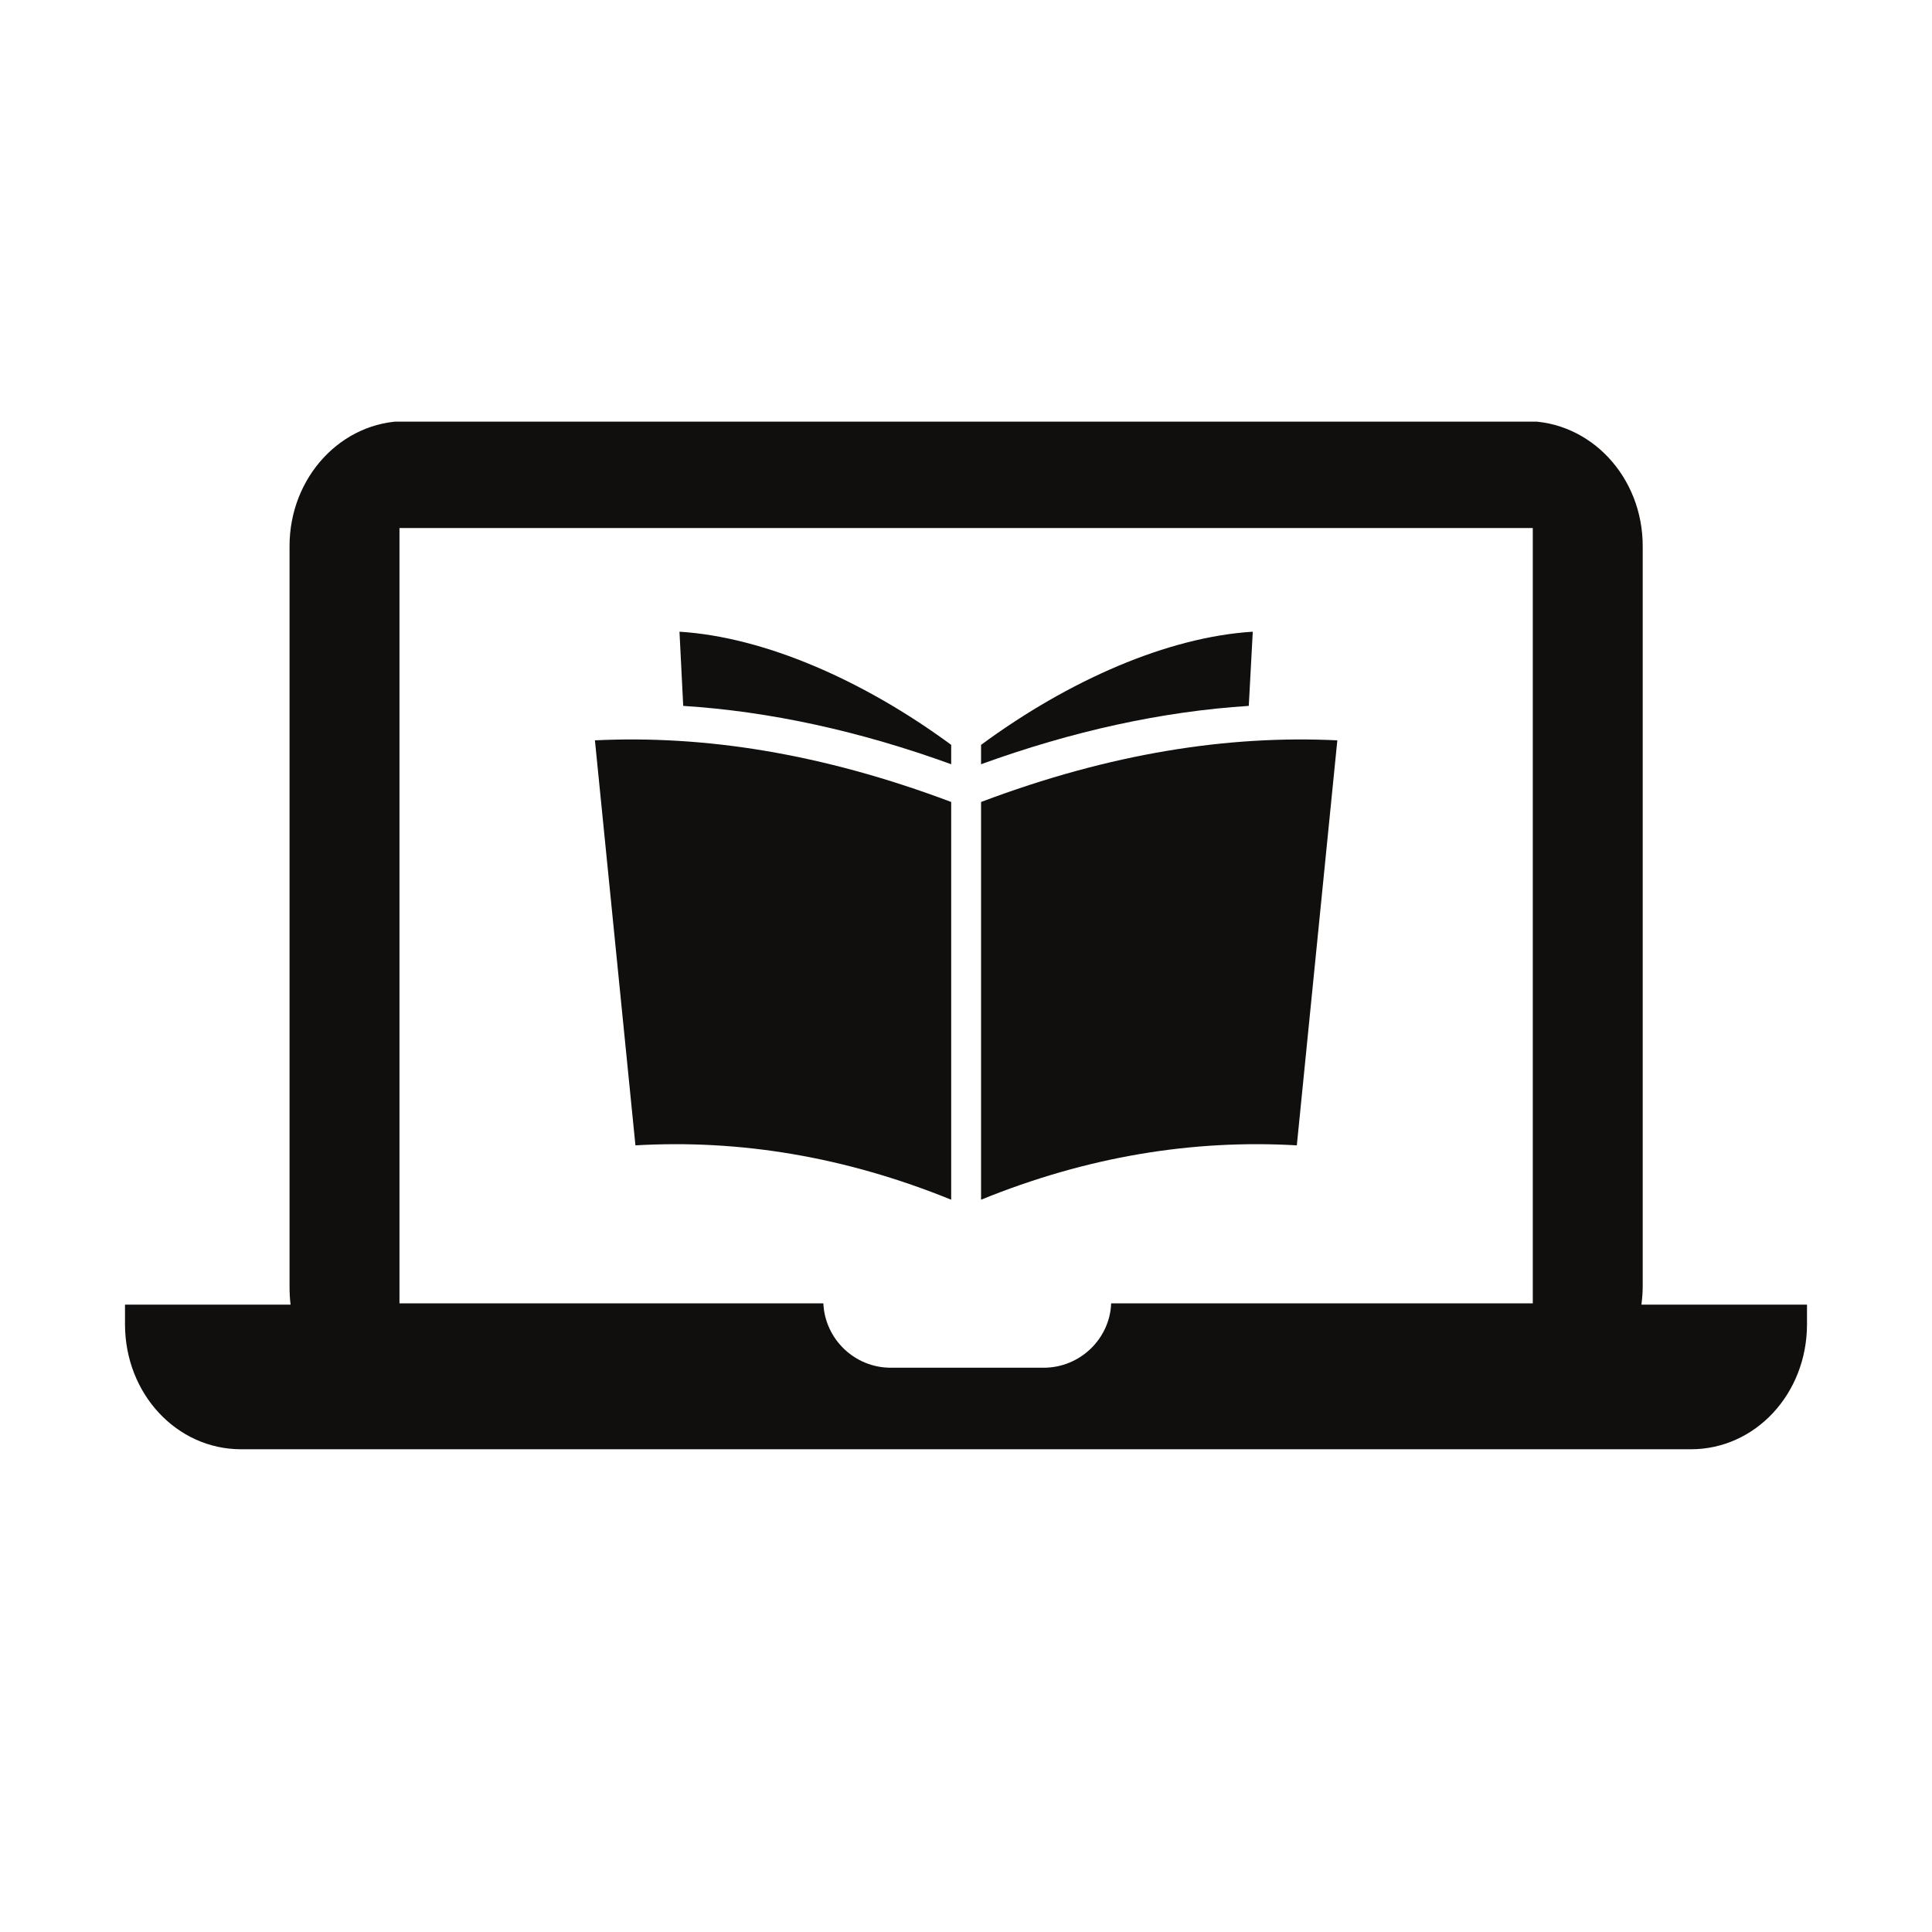 <?xml version="1.0" encoding="UTF-8"?> <svg xmlns="http://www.w3.org/2000/svg" xmlns:xlink="http://www.w3.org/1999/xlink" width="40" zoomAndPan="magnify" viewBox="0 0 30 30" height="40" preserveAspectRatio="xMidYMid meet" version="1.0"><defs><clipPath id="0f04085336"><path d="M 1.934 6.547 L 28.066 6.547 L 28.066 22.516 L 1.934 22.516 Z M 1.934 6.547 " clip-rule="nonzero"></path></clipPath></defs><g clip-path="url(#0f04085336)"><path fill="#100f0d" d="M 23.801 20.238 L 17.254 20.238 C 17.234 20.789 16.77 21.238 16.207 21.238 L 13.832 21.238 C 13.266 21.238 12.809 20.789 12.785 20.238 L 6.203 20.238 L 6.203 8.199 L 23.801 8.199 Z M 25.488 20.258 C 25.5 20.164 25.508 20.066 25.508 19.969 L 25.508 8.48 C 25.508 7.406 24.699 6.539 23.695 6.539 L 6.301 6.539 C 5.305 6.539 4.496 7.406 4.496 8.48 L 4.496 19.969 C 4.496 20.066 4.5 20.164 4.512 20.258 L 1.941 20.258 L 1.941 20.562 C 1.941 21.645 2.746 22.504 3.742 22.504 L 26.258 22.504 C 27.254 22.504 28.059 21.645 28.059 20.562 L 28.059 20.258 L 25.488 20.258 " fill-opacity="1" fill-rule="nonzero"></path></g><path fill="#100f0d" d="M 9.238 11.496 L 9.867 17.785 C 11.492 17.691 13.125 17.961 14.77 18.629 L 14.77 12.453 C 12.758 11.695 10.93 11.414 9.238 11.496 " fill-opacity="1" fill-rule="nonzero"></path><path fill="#100f0d" d="M 15.234 12.453 L 15.234 18.629 C 16.875 17.961 18.512 17.691 20.137 17.785 L 20.766 11.496 C 19.074 11.414 17.242 11.695 15.234 12.453 " fill-opacity="1" fill-rule="nonzero"></path><path fill="#100f0d" d="M 10.609 10.961 C 11.957 11.047 13.352 11.352 14.77 11.867 L 14.77 11.566 C 13.406 10.562 11.867 9.891 10.551 9.809 L 10.609 10.961 " fill-opacity="1" fill-rule="nonzero"></path><path fill="#100f0d" d="M 19.453 9.809 C 18.133 9.891 16.598 10.562 15.234 11.566 L 15.234 11.867 C 16.652 11.352 18.047 11.047 19.391 10.961 L 19.453 9.809 " fill-opacity="1" fill-rule="nonzero"></path></svg> 